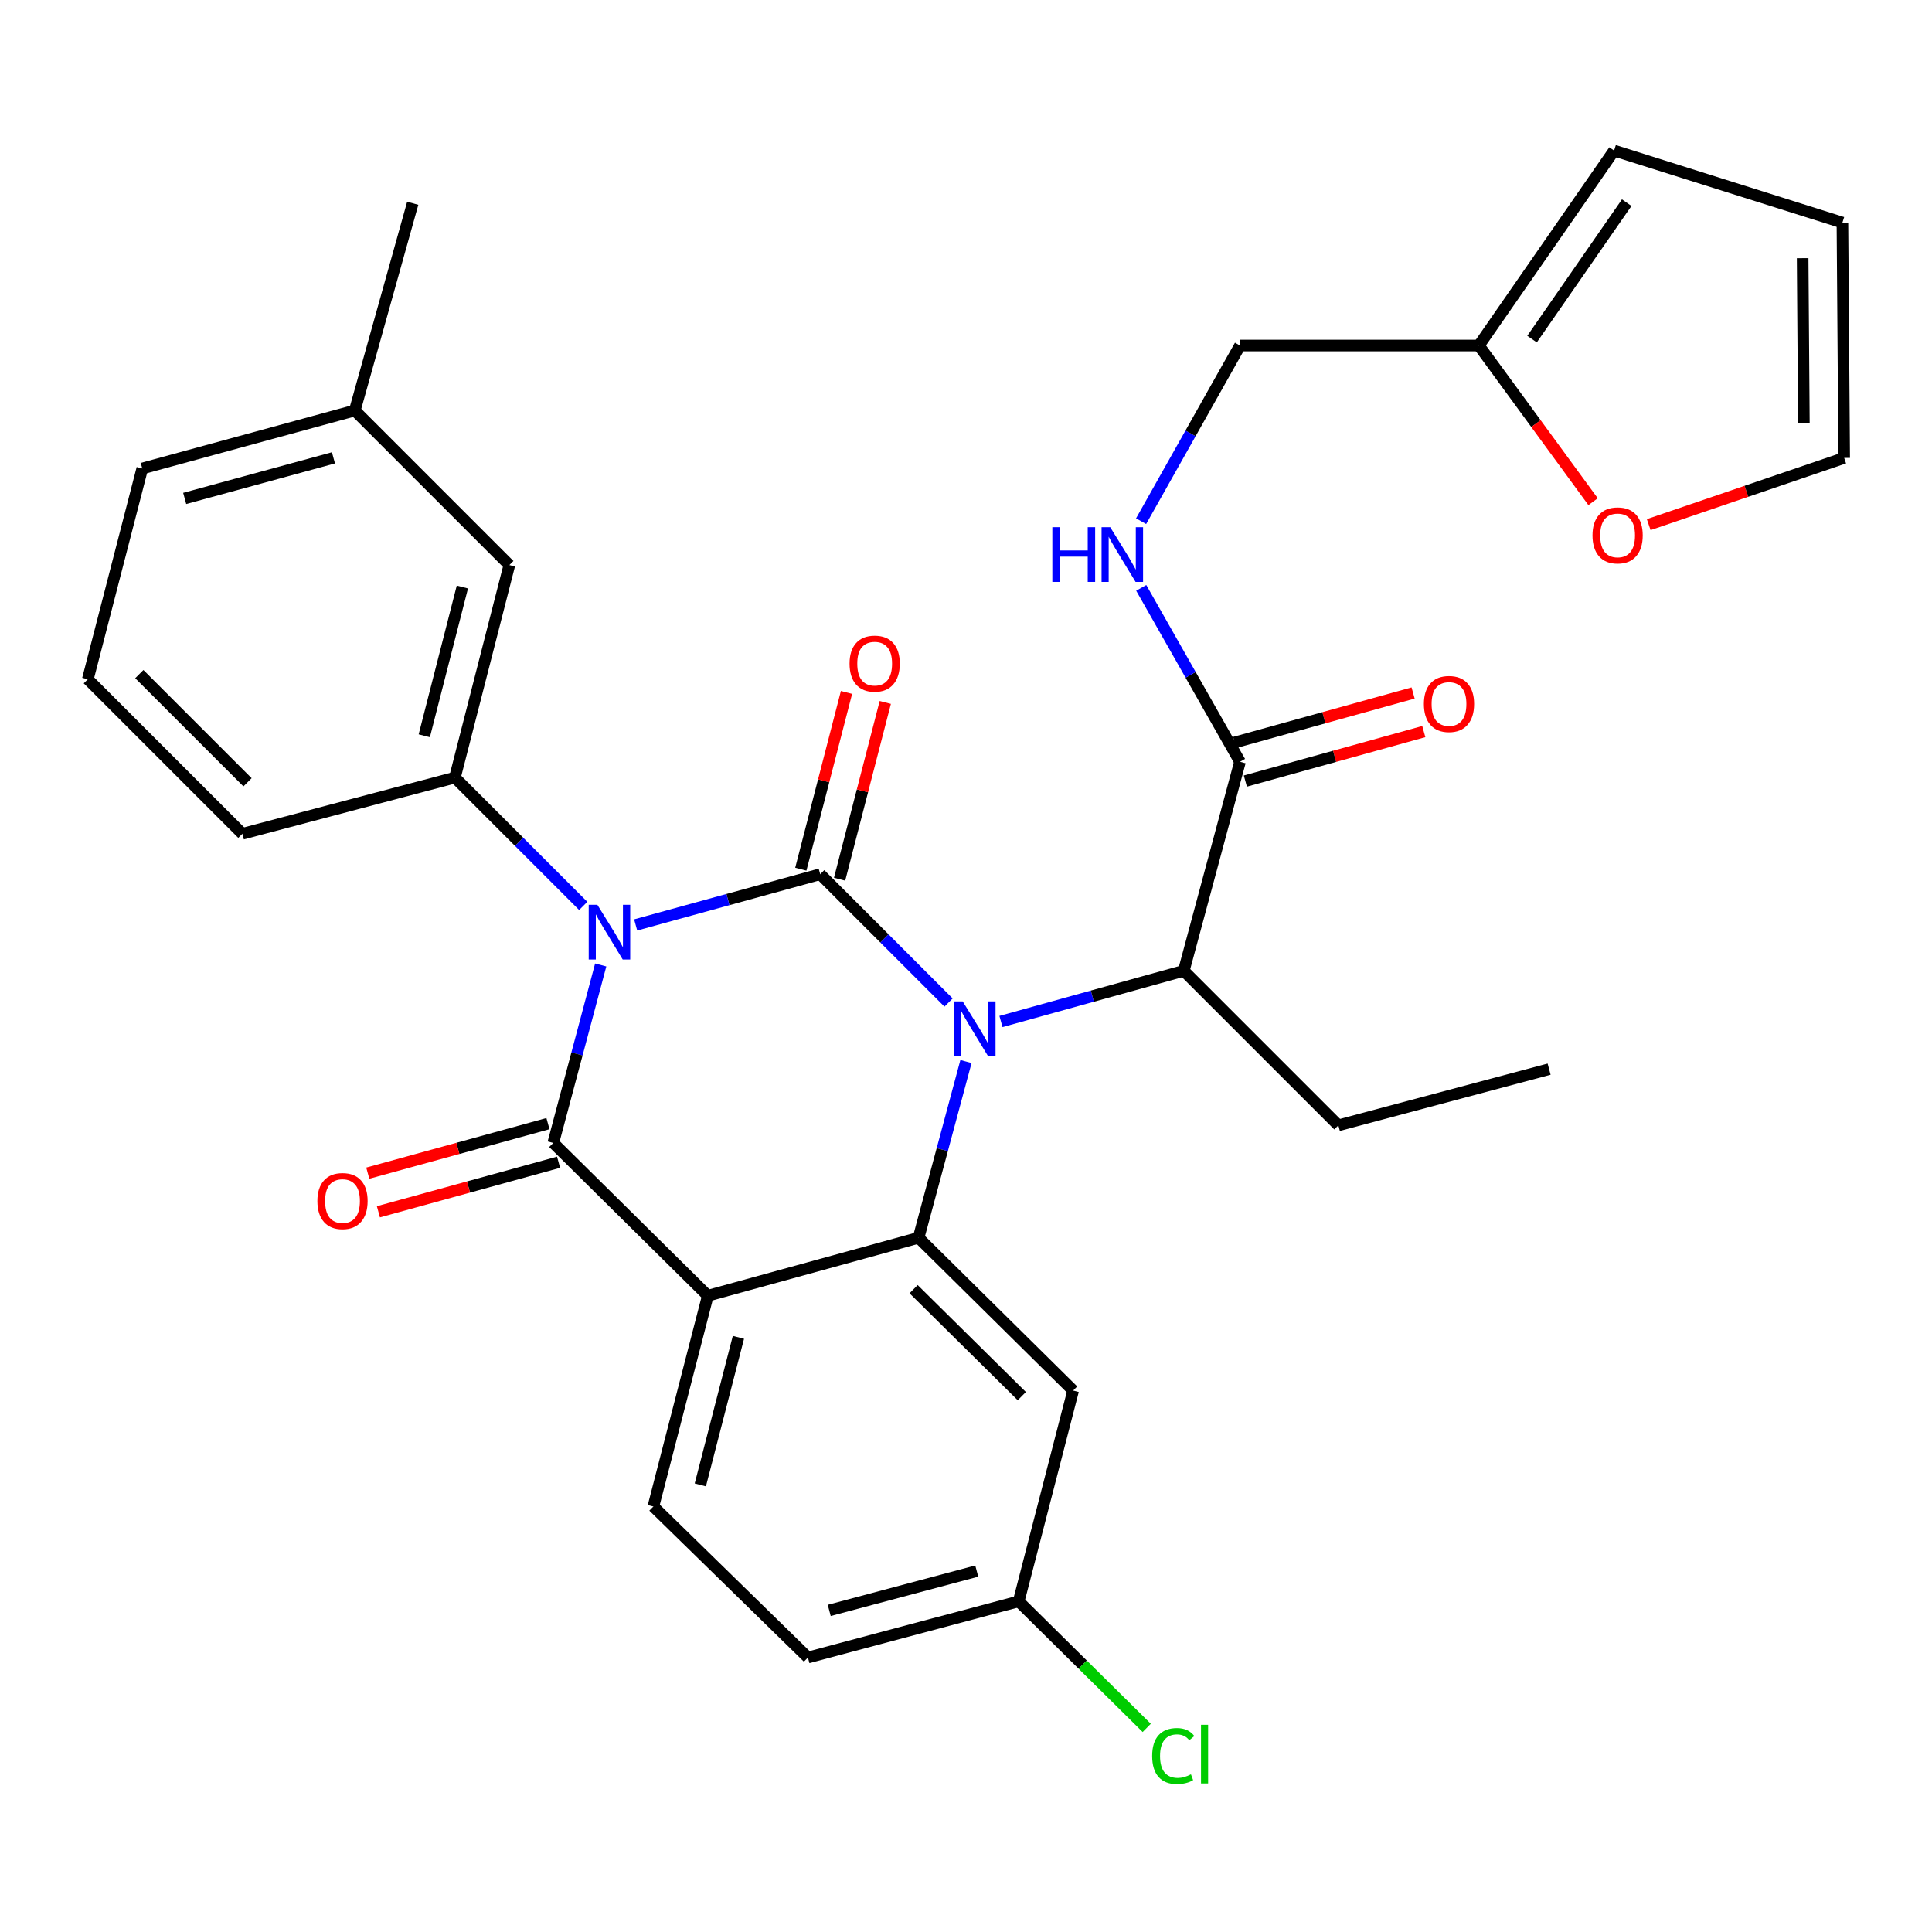 <?xml version='1.0' encoding='iso-8859-1'?>
<svg version='1.1' baseProfile='full'
              xmlns='http://www.w3.org/2000/svg'
                      xmlns:rdkit='http://www.rdkit.org/xml'
                      xmlns:xlink='http://www.w3.org/1999/xlink'
                  xml:space='preserve'
width='1000px' height='1000px' viewBox='0 0 1000 1000'>
<!-- END OF HEADER -->
<rect style='opacity:1.0;fill:#FFFFFF;stroke:none' width='1000' height='1000' x='0' y='0'> </rect>
<path class='bond-0' d='M 731.422,358.695 L 685.238,371.502' style='fill:none;fill-rule:evenodd;stroke:#FF0000;stroke-width:6px;stroke-linecap:butt;stroke-linejoin:miter;stroke-opacity:1' />
<path class='bond-0' d='M 685.238,371.502 L 639.054,384.309' style='fill:none;fill-rule:evenodd;stroke:#000000;stroke-width:6px;stroke-linecap:butt;stroke-linejoin:miter;stroke-opacity:1' />
<path class='bond-0' d='M 736.961,378.669 L 690.777,391.476' style='fill:none;fill-rule:evenodd;stroke:#FF0000;stroke-width:6px;stroke-linecap:butt;stroke-linejoin:miter;stroke-opacity:1' />
<path class='bond-0' d='M 690.777,391.476 L 644.592,404.283' style='fill:none;fill-rule:evenodd;stroke:#000000;stroke-width:6px;stroke-linecap:butt;stroke-linejoin:miter;stroke-opacity:1' />
<path class='bond-1' d='M 641.823,394.296 L 616.261,349.285' style='fill:none;fill-rule:evenodd;stroke:#000000;stroke-width:6px;stroke-linecap:butt;stroke-linejoin:miter;stroke-opacity:1' />
<path class='bond-1' d='M 616.261,349.285 L 590.7,304.274' style='fill:none;fill-rule:evenodd;stroke:#0000FF;stroke-width:6px;stroke-linecap:butt;stroke-linejoin:miter;stroke-opacity:1' />
<path class='bond-2' d='M 641.823,394.296 L 612.724,502.483' style='fill:none;fill-rule:evenodd;stroke:#000000;stroke-width:6px;stroke-linecap:butt;stroke-linejoin:miter;stroke-opacity:1' />
<path class='bond-3' d='M 765.452,178.844 L 795.013,219.259' style='fill:none;fill-rule:evenodd;stroke:#000000;stroke-width:6px;stroke-linecap:butt;stroke-linejoin:miter;stroke-opacity:1' />
<path class='bond-3' d='M 795.013,219.259 L 824.574,259.674' style='fill:none;fill-rule:evenodd;stroke:#FF0000;stroke-width:6px;stroke-linecap:butt;stroke-linejoin:miter;stroke-opacity:1' />
<path class='bond-4' d='M 765.452,178.844 L 835.454,77.946' style='fill:none;fill-rule:evenodd;stroke:#000000;stroke-width:6px;stroke-linecap:butt;stroke-linejoin:miter;stroke-opacity:1' />
<path class='bond-4' d='M 792.982,175.524 L 841.984,104.896' style='fill:none;fill-rule:evenodd;stroke:#000000;stroke-width:6px;stroke-linecap:butt;stroke-linejoin:miter;stroke-opacity:1' />
<path class='bond-5' d='M 765.452,178.844 L 641.823,178.844' style='fill:none;fill-rule:evenodd;stroke:#000000;stroke-width:6px;stroke-linecap:butt;stroke-linejoin:miter;stroke-opacity:1' />
<path class='bond-6' d='M 590.628,269.766 L 616.225,224.305' style='fill:none;fill-rule:evenodd;stroke:#0000FF;stroke-width:6px;stroke-linecap:butt;stroke-linejoin:miter;stroke-opacity:1' />
<path class='bond-6' d='M 616.225,224.305 L 641.823,178.844' style='fill:none;fill-rule:evenodd;stroke:#000000;stroke-width:6px;stroke-linecap:butt;stroke-linejoin:miter;stroke-opacity:1' />
<path class='bond-7' d='M 853.371,271.544 L 903.958,254.287' style='fill:none;fill-rule:evenodd;stroke:#FF0000;stroke-width:6px;stroke-linecap:butt;stroke-linejoin:miter;stroke-opacity:1' />
<path class='bond-7' d='M 903.958,254.287 L 954.545,237.031' style='fill:none;fill-rule:evenodd;stroke:#000000;stroke-width:6px;stroke-linecap:butt;stroke-linejoin:miter;stroke-opacity:1' />
<path class='bond-8' d='M 490.98,518.914 L 457.76,485.698' style='fill:none;fill-rule:evenodd;stroke:#0000FF;stroke-width:6px;stroke-linecap:butt;stroke-linejoin:miter;stroke-opacity:1' />
<path class='bond-8' d='M 457.76,485.698 L 424.54,452.483' style='fill:none;fill-rule:evenodd;stroke:#000000;stroke-width:6px;stroke-linecap:butt;stroke-linejoin:miter;stroke-opacity:1' />
<path class='bond-9' d='M 518.095,528.724 L 565.409,515.603' style='fill:none;fill-rule:evenodd;stroke:#0000FF;stroke-width:6px;stroke-linecap:butt;stroke-linejoin:miter;stroke-opacity:1' />
<path class='bond-9' d='M 565.409,515.603 L 612.724,502.483' style='fill:none;fill-rule:evenodd;stroke:#000000;stroke-width:6px;stroke-linecap:butt;stroke-linejoin:miter;stroke-opacity:1' />
<path class='bond-10' d='M 499.987,549.441 L 487.718,595.054' style='fill:none;fill-rule:evenodd;stroke:#0000FF;stroke-width:6px;stroke-linecap:butt;stroke-linejoin:miter;stroke-opacity:1' />
<path class='bond-10' d='M 487.718,595.054 L 475.449,640.667' style='fill:none;fill-rule:evenodd;stroke:#000000;stroke-width:6px;stroke-linecap:butt;stroke-linejoin:miter;stroke-opacity:1' />
<path class='bond-11' d='M 612.724,502.483 L 692.732,582.48' style='fill:none;fill-rule:evenodd;stroke:#000000;stroke-width:6px;stroke-linecap:butt;stroke-linejoin:miter;stroke-opacity:1' />
<path class='bond-12' d='M 418.183,857.927 L 527.268,828.851' style='fill:none;fill-rule:evenodd;stroke:#000000;stroke-width:6px;stroke-linecap:butt;stroke-linejoin:miter;stroke-opacity:1' />
<path class='bond-12' d='M 429.208,833.537 L 505.567,813.184' style='fill:none;fill-rule:evenodd;stroke:#000000;stroke-width:6px;stroke-linecap:butt;stroke-linejoin:miter;stroke-opacity:1' />
<path class='bond-13' d='M 418.183,857.927 L 338.186,779.761' style='fill:none;fill-rule:evenodd;stroke:#000000;stroke-width:6px;stroke-linecap:butt;stroke-linejoin:miter;stroke-opacity:1' />
<path class='bond-14' d='M 527.268,828.851 L 560.407,861.603' style='fill:none;fill-rule:evenodd;stroke:#000000;stroke-width:6px;stroke-linecap:butt;stroke-linejoin:miter;stroke-opacity:1' />
<path class='bond-14' d='M 560.407,861.603 L 593.545,894.354' style='fill:none;fill-rule:evenodd;stroke:#00CC00;stroke-width:6px;stroke-linecap:butt;stroke-linejoin:miter;stroke-opacity:1' />
<path class='bond-15' d='M 527.268,828.851 L 555.458,719.754' style='fill:none;fill-rule:evenodd;stroke:#000000;stroke-width:6px;stroke-linecap:butt;stroke-linejoin:miter;stroke-opacity:1' />
<path class='bond-16' d='M 555.458,719.754 L 475.449,640.667' style='fill:none;fill-rule:evenodd;stroke:#000000;stroke-width:6px;stroke-linecap:butt;stroke-linejoin:miter;stroke-opacity:1' />
<path class='bond-16' d='M 528.885,722.632 L 472.879,667.271' style='fill:none;fill-rule:evenodd;stroke:#000000;stroke-width:6px;stroke-linecap:butt;stroke-linejoin:miter;stroke-opacity:1' />
<path class='bond-17' d='M 338.186,779.761 L 366.364,670.664' style='fill:none;fill-rule:evenodd;stroke:#000000;stroke-width:6px;stroke-linecap:butt;stroke-linejoin:miter;stroke-opacity:1' />
<path class='bond-17' d='M 362.482,768.58 L 382.207,692.212' style='fill:none;fill-rule:evenodd;stroke:#000000;stroke-width:6px;stroke-linecap:butt;stroke-linejoin:miter;stroke-opacity:1' />
<path class='bond-18' d='M 366.364,670.664 L 475.449,640.667' style='fill:none;fill-rule:evenodd;stroke:#000000;stroke-width:6px;stroke-linecap:butt;stroke-linejoin:miter;stroke-opacity:1' />
<path class='bond-19' d='M 366.364,670.664 L 286.367,591.577' style='fill:none;fill-rule:evenodd;stroke:#000000;stroke-width:6px;stroke-linecap:butt;stroke-linejoin:miter;stroke-opacity:1' />
<path class='bond-20' d='M 424.54,452.483 L 376.782,465.616' style='fill:none;fill-rule:evenodd;stroke:#000000;stroke-width:6px;stroke-linecap:butt;stroke-linejoin:miter;stroke-opacity:1' />
<path class='bond-20' d='M 376.782,465.616 L 329.023,478.749' style='fill:none;fill-rule:evenodd;stroke:#0000FF;stroke-width:6px;stroke-linecap:butt;stroke-linejoin:miter;stroke-opacity:1' />
<path class='bond-21' d='M 434.574,455.076 L 446.398,409.328' style='fill:none;fill-rule:evenodd;stroke:#000000;stroke-width:6px;stroke-linecap:butt;stroke-linejoin:miter;stroke-opacity:1' />
<path class='bond-21' d='M 446.398,409.328 L 458.221,363.579' style='fill:none;fill-rule:evenodd;stroke:#FF0000;stroke-width:6px;stroke-linecap:butt;stroke-linejoin:miter;stroke-opacity:1' />
<path class='bond-21' d='M 414.506,449.89 L 426.329,404.141' style='fill:none;fill-rule:evenodd;stroke:#000000;stroke-width:6px;stroke-linecap:butt;stroke-linejoin:miter;stroke-opacity:1' />
<path class='bond-21' d='M 426.329,404.141 L 438.153,358.393' style='fill:none;fill-rule:evenodd;stroke:#FF0000;stroke-width:6px;stroke-linecap:butt;stroke-linejoin:miter;stroke-opacity:1' />
<path class='bond-22' d='M 301.887,468.912 L 268.672,435.698' style='fill:none;fill-rule:evenodd;stroke:#0000FF;stroke-width:6px;stroke-linecap:butt;stroke-linejoin:miter;stroke-opacity:1' />
<path class='bond-22' d='M 268.672,435.698 L 235.458,402.483' style='fill:none;fill-rule:evenodd;stroke:#000000;stroke-width:6px;stroke-linecap:butt;stroke-linejoin:miter;stroke-opacity:1' />
<path class='bond-23' d='M 310.927,499.463 L 298.647,545.52' style='fill:none;fill-rule:evenodd;stroke:#0000FF;stroke-width:6px;stroke-linecap:butt;stroke-linejoin:miter;stroke-opacity:1' />
<path class='bond-23' d='M 298.647,545.52 L 286.367,591.577' style='fill:none;fill-rule:evenodd;stroke:#000000;stroke-width:6px;stroke-linecap:butt;stroke-linejoin:miter;stroke-opacity:1' />
<path class='bond-24' d='M 283.619,581.584 L 236.991,594.406' style='fill:none;fill-rule:evenodd;stroke:#000000;stroke-width:6px;stroke-linecap:butt;stroke-linejoin:miter;stroke-opacity:1' />
<path class='bond-24' d='M 236.991,594.406 L 190.363,607.229' style='fill:none;fill-rule:evenodd;stroke:#FF0000;stroke-width:6px;stroke-linecap:butt;stroke-linejoin:miter;stroke-opacity:1' />
<path class='bond-24' d='M 289.115,601.57 L 242.487,614.392' style='fill:none;fill-rule:evenodd;stroke:#000000;stroke-width:6px;stroke-linecap:butt;stroke-linejoin:miter;stroke-opacity:1' />
<path class='bond-24' d='M 242.487,614.392 L 195.859,627.215' style='fill:none;fill-rule:evenodd;stroke:#FF0000;stroke-width:6px;stroke-linecap:butt;stroke-linejoin:miter;stroke-opacity:1' />
<path class='bond-25' d='M 235.458,402.483 L 263.636,292.477' style='fill:none;fill-rule:evenodd;stroke:#000000;stroke-width:6px;stroke-linecap:butt;stroke-linejoin:miter;stroke-opacity:1' />
<path class='bond-25' d='M 219.605,380.839 L 239.33,303.835' style='fill:none;fill-rule:evenodd;stroke:#000000;stroke-width:6px;stroke-linecap:butt;stroke-linejoin:miter;stroke-opacity:1' />
<path class='bond-26' d='M 235.458,402.483 L 125.463,431.571' style='fill:none;fill-rule:evenodd;stroke:#000000;stroke-width:6px;stroke-linecap:butt;stroke-linejoin:miter;stroke-opacity:1' />
<path class='bond-27' d='M 263.636,292.477 L 183.639,212.48' style='fill:none;fill-rule:evenodd;stroke:#000000;stroke-width:6px;stroke-linecap:butt;stroke-linejoin:miter;stroke-opacity:1' />
<path class='bond-28' d='M 183.639,212.48 L 213.636,105.203' style='fill:none;fill-rule:evenodd;stroke:#000000;stroke-width:6px;stroke-linecap:butt;stroke-linejoin:miter;stroke-opacity:1' />
<path class='bond-29' d='M 183.639,212.48 L 73.644,242.489' style='fill:none;fill-rule:evenodd;stroke:#000000;stroke-width:6px;stroke-linecap:butt;stroke-linejoin:miter;stroke-opacity:1' />
<path class='bond-29' d='M 172.595,236.978 L 95.599,257.984' style='fill:none;fill-rule:evenodd;stroke:#000000;stroke-width:6px;stroke-linecap:butt;stroke-linejoin:miter;stroke-opacity:1' />
<path class='bond-30' d='M 45.455,351.574 L 125.463,431.571' style='fill:none;fill-rule:evenodd;stroke:#000000;stroke-width:6px;stroke-linecap:butt;stroke-linejoin:miter;stroke-opacity:1' />
<path class='bond-30' d='M 72.111,348.916 L 128.118,404.914' style='fill:none;fill-rule:evenodd;stroke:#000000;stroke-width:6px;stroke-linecap:butt;stroke-linejoin:miter;stroke-opacity:1' />
<path class='bond-31' d='M 45.455,351.574 L 73.644,242.489' style='fill:none;fill-rule:evenodd;stroke:#000000;stroke-width:6px;stroke-linecap:butt;stroke-linejoin:miter;stroke-opacity:1' />
<path class='bond-32' d='M 692.732,582.48 L 801.817,553.392' style='fill:none;fill-rule:evenodd;stroke:#000000;stroke-width:6px;stroke-linecap:butt;stroke-linejoin:miter;stroke-opacity:1' />
<path class='bond-33' d='M 835.454,77.946 L 953.636,115.21' style='fill:none;fill-rule:evenodd;stroke:#000000;stroke-width:6px;stroke-linecap:butt;stroke-linejoin:miter;stroke-opacity:1' />
<path class='bond-34' d='M 954.545,237.031 L 953.636,115.21' style='fill:none;fill-rule:evenodd;stroke:#000000;stroke-width:6px;stroke-linecap:butt;stroke-linejoin:miter;stroke-opacity:1' />
<path class='bond-34' d='M 933.682,218.912 L 933.045,133.638' style='fill:none;fill-rule:evenodd;stroke:#000000;stroke-width:6px;stroke-linecap:butt;stroke-linejoin:miter;stroke-opacity:1' />
<path  class='atom-0' d='M 736.998 364.378
Q 736.998 357.578, 740.358 353.778
Q 743.718 349.978, 749.998 349.978
Q 756.278 349.978, 759.638 353.778
Q 762.998 357.578, 762.998 364.378
Q 762.998 371.258, 759.598 375.178
Q 756.198 379.058, 749.998 379.058
Q 743.758 379.058, 740.358 375.178
Q 736.998 371.298, 736.998 364.378
M 749.998 375.858
Q 754.318 375.858, 756.638 372.978
Q 758.998 370.058, 758.998 364.378
Q 758.998 358.818, 756.638 356.018
Q 754.318 353.178, 749.998 353.178
Q 745.678 353.178, 743.318 355.978
Q 740.998 358.778, 740.998 364.378
Q 740.998 370.098, 743.318 372.978
Q 745.678 375.858, 749.998 375.858
' fill='#FF0000'/>
<path  class='atom-3' d='M 544.687 272.87
L 548.527 272.87
L 548.527 284.91
L 563.007 284.91
L 563.007 272.87
L 566.847 272.87
L 566.847 301.19
L 563.007 301.19
L 563.007 288.11
L 548.527 288.11
L 548.527 301.19
L 544.687 301.19
L 544.687 272.87
' fill='#0000FF'/>
<path  class='atom-3' d='M 574.647 272.87
L 583.927 287.87
Q 584.847 289.35, 586.327 292.03
Q 587.807 294.71, 587.887 294.87
L 587.887 272.87
L 591.647 272.87
L 591.647 301.19
L 587.767 301.19
L 577.807 284.79
Q 576.647 282.87, 575.407 280.67
Q 574.207 278.47, 573.847 277.79
L 573.847 301.19
L 570.167 301.19
L 570.167 272.87
L 574.647 272.87
' fill='#0000FF'/>
<path  class='atom-4' d='M 824.273 277.115
Q 824.273 270.315, 827.633 266.515
Q 830.993 262.715, 837.273 262.715
Q 843.553 262.715, 846.913 266.515
Q 850.273 270.315, 850.273 277.115
Q 850.273 283.995, 846.873 287.915
Q 843.473 291.795, 837.273 291.795
Q 831.033 291.795, 827.633 287.915
Q 824.273 284.035, 824.273 277.115
M 837.273 288.595
Q 841.593 288.595, 843.913 285.715
Q 846.273 282.795, 846.273 277.115
Q 846.273 271.555, 843.913 268.755
Q 841.593 265.915, 837.273 265.915
Q 832.953 265.915, 830.593 268.715
Q 828.273 271.515, 828.273 277.115
Q 828.273 282.835, 830.593 285.715
Q 832.953 288.595, 837.273 288.595
' fill='#FF0000'/>
<path  class='atom-5' d='M 498.289 518.32
L 507.569 533.32
Q 508.489 534.8, 509.969 537.48
Q 511.449 540.16, 511.529 540.32
L 511.529 518.32
L 515.289 518.32
L 515.289 546.64
L 511.409 546.64
L 501.449 530.24
Q 500.289 528.32, 499.049 526.12
Q 497.849 523.92, 497.489 523.24
L 497.489 546.64
L 493.809 546.64
L 493.809 518.32
L 498.289 518.32
' fill='#0000FF'/>
<path  class='atom-14' d='M 309.195 468.32
L 318.475 483.32
Q 319.395 484.8, 320.875 487.48
Q 322.355 490.16, 322.435 490.32
L 322.435 468.32
L 326.195 468.32
L 326.195 496.64
L 322.315 496.64
L 312.355 480.24
Q 311.195 478.32, 309.955 476.12
Q 308.755 473.92, 308.395 473.24
L 308.395 496.64
L 304.715 496.64
L 304.715 468.32
L 309.195 468.32
' fill='#0000FF'/>
<path  class='atom-16' d='M 164.282 621.654
Q 164.282 614.854, 167.642 611.054
Q 171.002 607.254, 177.282 607.254
Q 183.562 607.254, 186.922 611.054
Q 190.282 614.854, 190.282 621.654
Q 190.282 628.534, 186.882 632.454
Q 183.482 636.334, 177.282 636.334
Q 171.042 636.334, 167.642 632.454
Q 164.282 628.574, 164.282 621.654
M 177.282 633.134
Q 181.602 633.134, 183.922 630.254
Q 186.282 627.334, 186.282 621.654
Q 186.282 616.094, 183.922 613.294
Q 181.602 610.454, 177.282 610.454
Q 172.962 610.454, 170.602 613.254
Q 168.282 616.054, 168.282 621.654
Q 168.282 627.374, 170.602 630.254
Q 172.962 633.134, 177.282 633.134
' fill='#FF0000'/>
<path  class='atom-17' d='M 439.729 343.49
Q 439.729 336.69, 443.089 332.89
Q 446.449 329.09, 452.729 329.09
Q 459.009 329.09, 462.369 332.89
Q 465.729 336.69, 465.729 343.49
Q 465.729 350.37, 462.329 354.29
Q 458.929 358.17, 452.729 358.17
Q 446.489 358.17, 443.089 354.29
Q 439.729 350.41, 439.729 343.49
M 452.729 354.97
Q 457.049 354.97, 459.369 352.09
Q 461.729 349.17, 461.729 343.49
Q 461.729 337.93, 459.369 335.13
Q 457.049 332.29, 452.729 332.29
Q 448.409 332.29, 446.049 335.09
Q 443.729 337.89, 443.729 343.49
Q 443.729 349.21, 446.049 352.09
Q 448.409 354.97, 452.729 354.97
' fill='#FF0000'/>
<path  class='atom-20' d='M 596.357 908.907
Q 596.357 901.867, 599.637 898.187
Q 602.957 894.467, 609.237 894.467
Q 615.077 894.467, 618.197 898.587
L 615.557 900.747
Q 613.277 897.747, 609.237 897.747
Q 604.957 897.747, 602.677 900.627
Q 600.437 903.467, 600.437 908.907
Q 600.437 914.507, 602.757 917.387
Q 605.117 920.267, 609.677 920.267
Q 612.797 920.267, 616.437 918.387
L 617.557 921.387
Q 616.077 922.347, 613.837 922.907
Q 611.597 923.467, 609.117 923.467
Q 602.957 923.467, 599.637 919.707
Q 596.357 915.947, 596.357 908.907
' fill='#00CC00'/>
<path  class='atom-20' d='M 621.637 892.747
L 625.317 892.747
L 625.317 923.107
L 621.637 923.107
L 621.637 892.747
' fill='#00CC00'/>
</svg>
